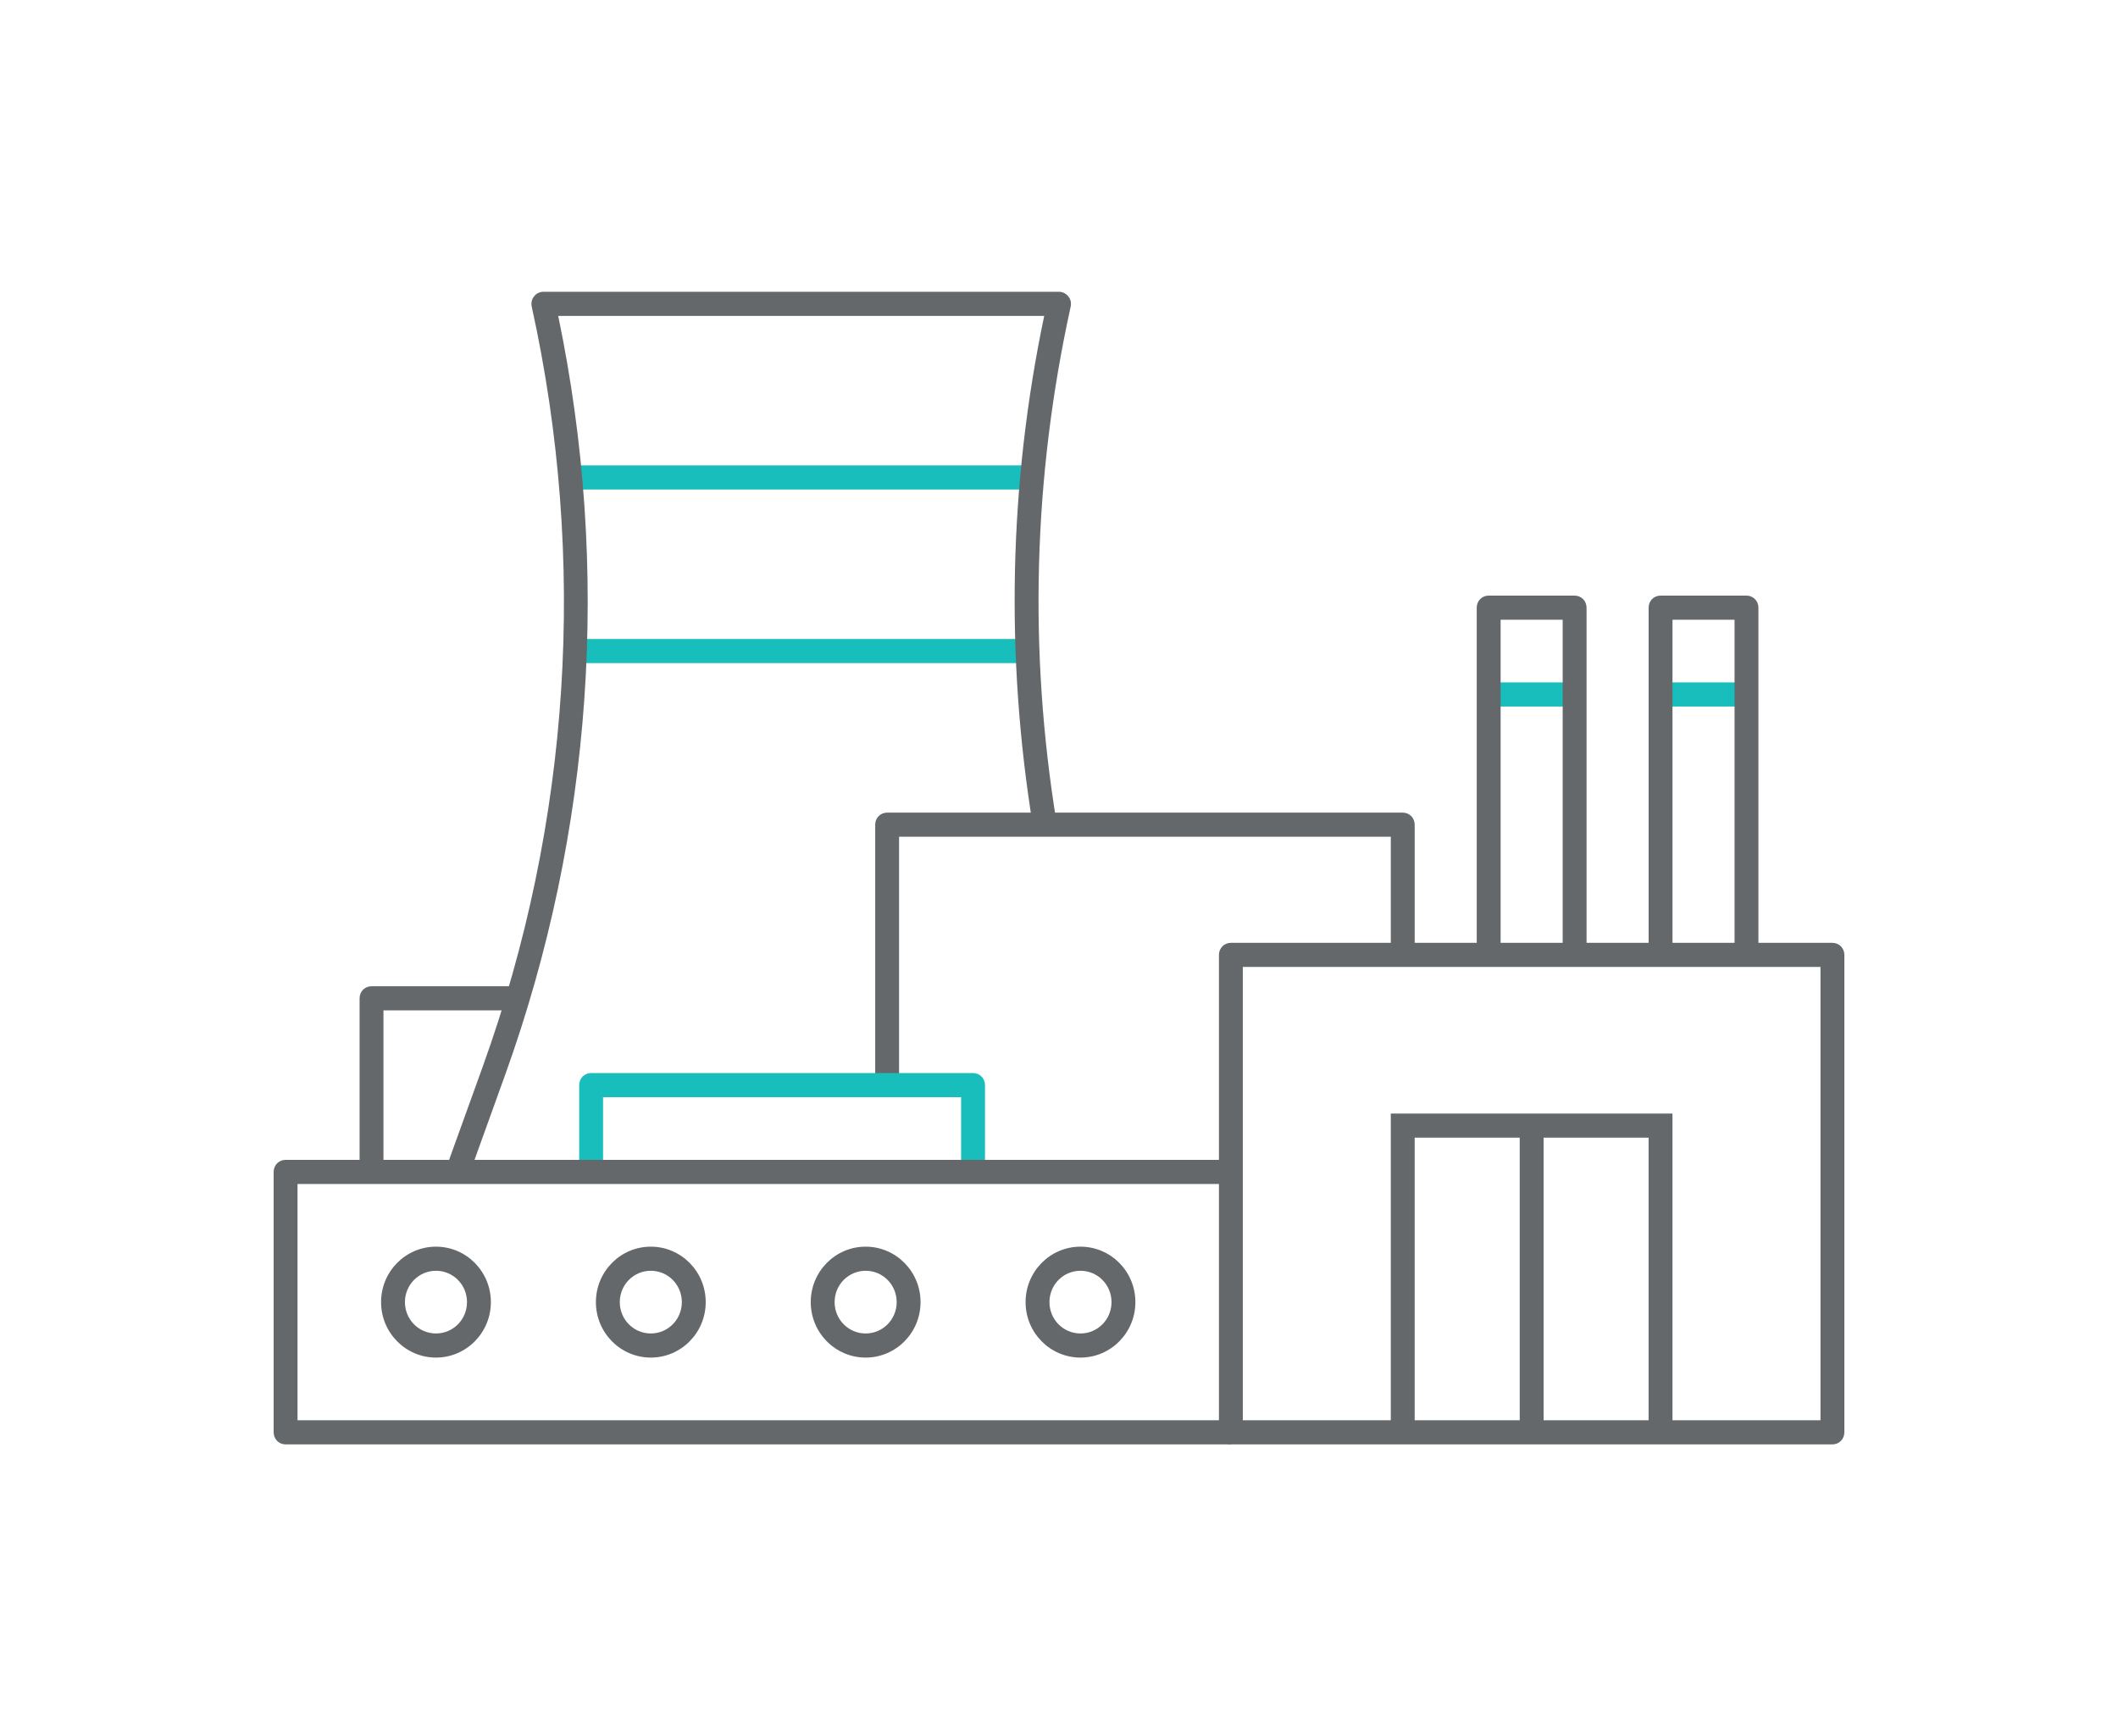 <svg width="122" height="100" viewBox="0 0 122 100" fill="none" xmlns="http://www.w3.org/2000/svg">
<path d="M105.55 83.195H70.9C70.515 83.195 70.213 82.889 70.213 82.5V55C70.213 54.611 70.515 54.306 70.9 54.306H105.55C105.935 54.306 106.238 54.611 106.238 55V82.5C106.238 82.889 105.935 83.195 105.55 83.195ZM71.588 81.806H104.863V55.695H71.588V81.806Z" fill="#64686A"/>
<path d="M59.144 26.806H33.17V28.195H59.144V26.806Z" fill="#17BEBB"/>
<path d="M59.144 36.806H33.17V38.194H59.144V36.806Z" fill="#17BEBB"/>
<path d="M96.337 82.333H94.962V65.528H81.487V82.333H80.112V64.139H96.337V82.333Z" fill="#64686A"/>
<path d="M88.913 64.834H87.538V82.334H88.913V64.834Z" fill="#64686A"/>
<path d="M100.6 39.306H95.65V40.695H100.6V39.306Z" fill="#17BEBB"/>
<path d="M90.7 39.306H85.75V40.695H90.7V39.306Z" fill="#17BEBB"/>
<path d="M51.788 62.5H50.413V47.5C50.413 47.111 50.716 46.806 51.101 46.806H80.801C81.186 46.806 81.488 47.111 81.488 47.5V54.32H80.113V48.195H51.788V62.5Z" fill="#64686A"/>
<path d="M56.737 67.5H55.362V63.195H34.737V67.5H33.362V62.5C33.362 62.111 33.665 61.806 34.05 61.806H56.05C56.435 61.806 56.737 62.111 56.737 62.5V67.5Z" fill="#17BEBB"/>
<path d="M22.088 67.5H20.713V57.5C20.713 57.111 21.015 56.806 21.4 56.806H29.815V58.195H22.088V67.5Z" fill="#64686A"/>
<path d="M25.113 78.195C23.366 78.195 21.95 76.764 21.95 75C21.95 73.236 23.366 71.806 25.113 71.806C26.859 71.806 28.275 73.236 28.275 75C28.275 76.764 26.859 78.195 25.113 78.195ZM25.113 73.195C24.123 73.195 23.325 74 23.325 75C23.325 76 24.123 76.806 25.113 76.806C26.103 76.806 26.9 76 26.9 75C26.9 74 26.103 73.195 25.113 73.195Z" fill="#64686A"/>
<path d="M37.488 78.195C35.741 78.195 34.325 76.764 34.325 75C34.325 73.236 35.741 71.806 37.488 71.806C39.234 71.806 40.65 73.236 40.65 75C40.65 76.764 39.234 78.195 37.488 78.195ZM37.488 73.195C36.498 73.195 35.7 74 35.7 75C35.7 76 36.498 76.806 37.488 76.806C38.478 76.806 39.275 76 39.275 75C39.275 74 38.478 73.195 37.488 73.195Z" fill="#64686A"/>
<path d="M49.863 78.195C48.116 78.195 46.7 76.764 46.7 75C46.7 73.236 48.116 71.806 49.863 71.806C51.609 71.806 53.025 73.236 53.025 75C53.025 76.764 51.609 78.195 49.863 78.195ZM49.863 73.195C48.873 73.195 48.075 74 48.075 75C48.075 76 48.873 76.806 49.863 76.806C50.853 76.806 51.65 76 51.65 75C51.65 74 50.853 73.195 49.863 73.195Z" fill="#64686A"/>
<path d="M62.238 78.195C60.491 78.195 59.075 76.764 59.075 75C59.075 73.236 60.491 71.806 62.238 71.806C63.984 71.806 65.4 73.236 65.4 75C65.4 76.764 63.984 78.195 62.238 78.195ZM62.238 73.195C61.248 73.195 60.45 74 60.45 75C60.45 76 61.248 76.806 62.238 76.806C63.228 76.806 64.025 76 64.025 75C64.025 74 63.228 73.195 62.238 73.195Z" fill="#64686A"/>
<path d="M70.9 83.195H16.45C16.065 83.195 15.763 82.889 15.763 82.5V67.5C15.763 67.111 16.065 66.806 16.45 66.806H70.9V68.195H17.138V81.806H70.9V83.195Z" fill="#64686A"/>
<path d="M101.288 55H99.913V35.695H96.338V55H94.963V35C94.963 34.611 95.265 34.306 95.65 34.306H100.6C100.985 34.306 101.288 34.611 101.288 35V55Z" fill="#64686A"/>
<path d="M91.388 55H90.013V35.695H86.438V55H85.062V35C85.062 34.611 85.365 34.306 85.75 34.306H90.7C91.085 34.306 91.388 34.611 91.388 35V55Z" fill="#64686A"/>
<path d="M26.997 67.736L25.704 67.264L27.808 61.431C32.868 47.389 33.844 32.25 30.627 17.653C30.585 17.445 30.627 17.236 30.764 17.07C30.888 16.903 31.094 16.806 31.3 16.806H61C61.207 16.806 61.399 16.903 61.537 17.07C61.674 17.236 61.715 17.445 61.674 17.653C59.515 27.472 59.24 37.472 60.863 47.389L59.502 47.611C57.907 37.806 58.113 27.903 60.148 18.195H32.153C35.192 32.778 34.147 47.875 29.1 61.903L26.997 67.736Z" fill="#64686A"/>
</svg>
